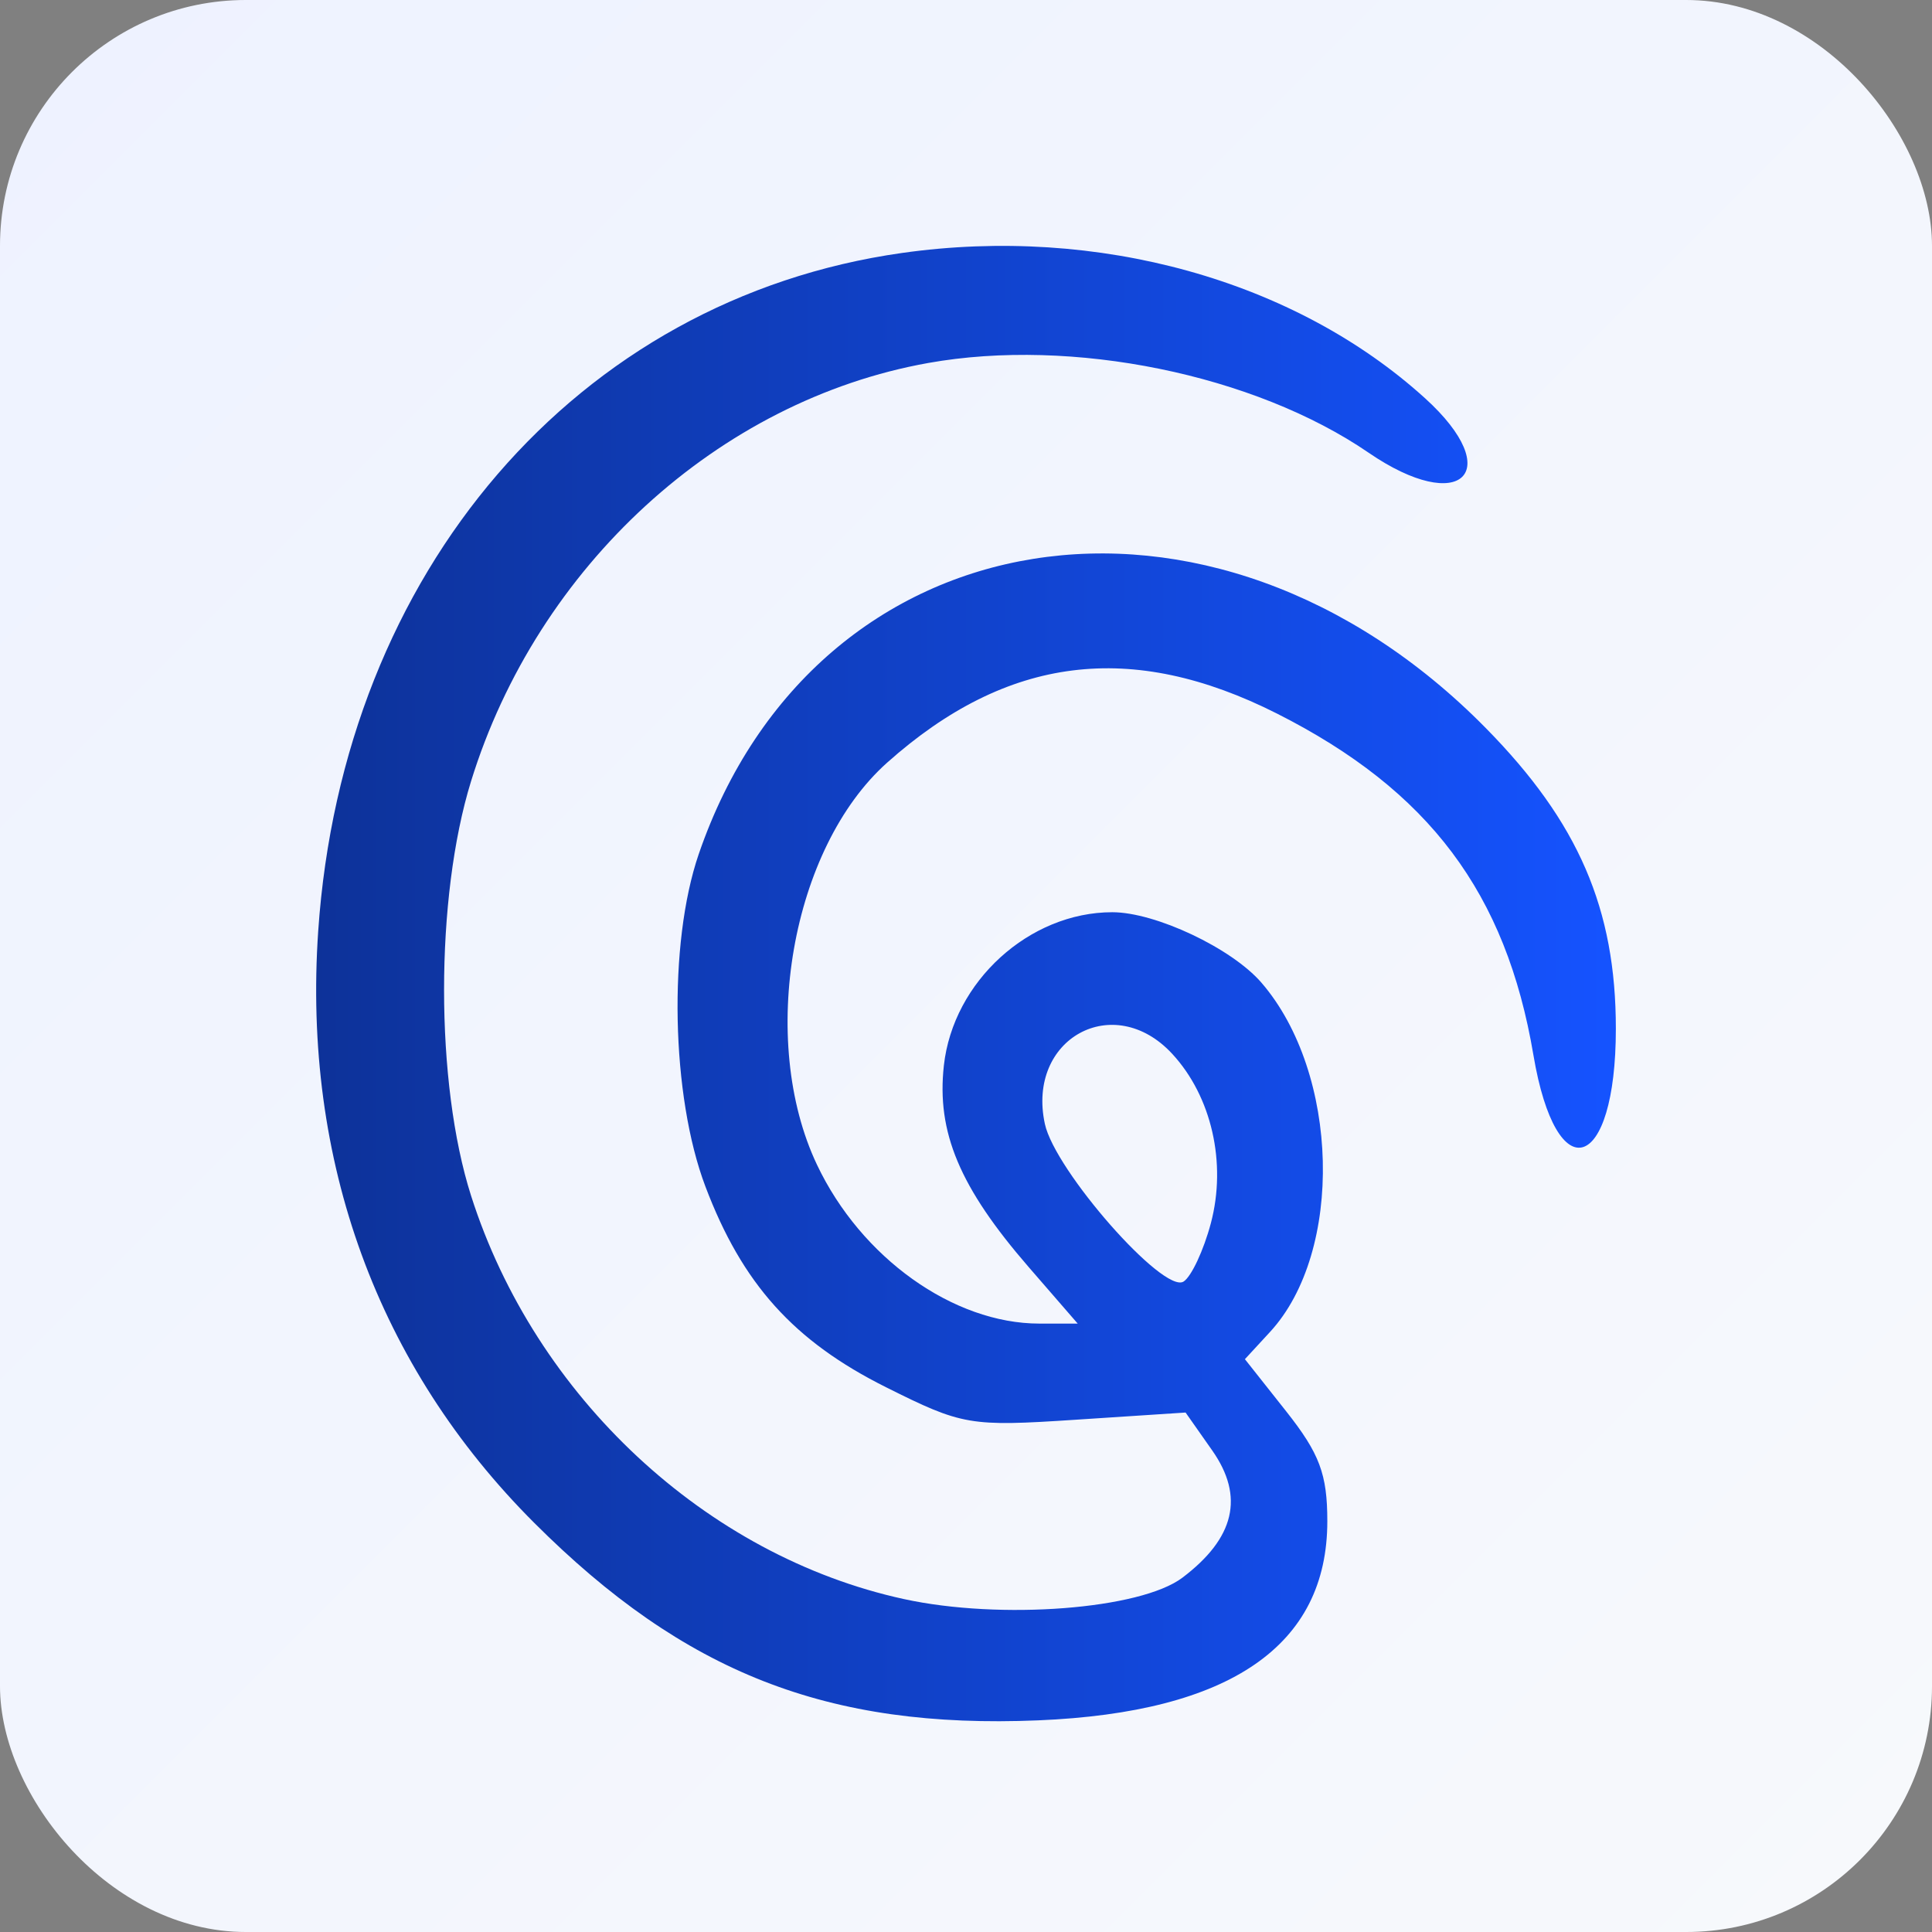 <svg width="55" height="55" viewBox="0 0 55 55" fill="none" xmlns="http://www.w3.org/2000/svg">
<rect x="0" y="0" width="55" height="55" fill="#808080" stroke="none"/>
<rect width="55" height="55" rx="7" fill="url(#paint0_linear_58_5)"/>
<path fill-rule="evenodd" clip-rule="evenodd" d="M25.681 7.201C16.434 8.508 9.76 16.257 9.059 26.501C8.61 33.046 10.747 38.898 15.214 43.358C19.488 47.627 23.563 49.224 29.553 48.975C35.024 48.748 37.786 46.846 37.786 43.306C37.786 41.966 37.566 41.38 36.613 40.175L35.44 38.693L36.153 37.92C38.262 35.634 38.137 30.55 35.908 27.972C35.062 26.993 32.893 25.969 31.665 25.969C29.301 25.969 27.135 27.939 26.87 30.333C26.659 32.234 27.32 33.805 29.287 36.074L30.68 37.68H29.59C27.139 37.68 24.513 35.805 23.258 33.158C21.573 29.606 22.527 24.143 25.256 21.71C28.669 18.668 32.211 18.222 36.353 20.314C40.682 22.501 42.875 25.422 43.654 30.04C44.309 33.922 46 33.378 46 29.286C46 25.872 44.933 23.405 42.302 20.731C34.498 12.801 23.219 14.607 19.89 24.319C19.018 26.865 19.105 31.198 20.081 33.776C21.129 36.547 22.596 38.179 25.222 39.491C27.4 40.58 27.609 40.615 30.619 40.417L33.751 40.212L34.511 41.294C35.43 42.604 35.152 43.786 33.661 44.913C32.468 45.815 28.485 46.121 25.736 45.523C20.102 44.296 15.237 39.764 13.411 34.042C12.386 30.83 12.385 25.56 13.409 22.243C15.301 16.116 20.456 11.399 26.426 10.333C30.524 9.601 35.706 10.658 38.962 12.888C41.592 14.691 42.888 13.443 40.571 11.34C36.861 7.973 31.252 6.413 25.681 7.201ZM33.37 30C34.492 31.212 34.925 33.109 34.471 34.821C34.265 35.596 33.915 36.344 33.693 36.484C33.123 36.841 30.033 33.329 29.745 31.995C29.22 29.567 31.704 28.2 33.37 30Z" fill="url(#paint1_linear_58_5)"/>
<defs>
<linearGradient id="paint0_linear_58_5" x1="0" y1="0" x2="55" y2="55" gradientUnits="userSpaceOnUse">
<stop stop-color="#EEF2FF"/>
<stop offset="1" stop-color="#F7F9FC"/>
</linearGradient>
<linearGradient id="paint1_linear_58_5" x1="46" y1="28" x2="9" y2="28" gradientUnits="userSpaceOnUse">
<stop stop-color="#1553FF"/>
<stop offset="1" stop-color="#0D3299"/>
</linearGradient>
</defs>
</svg>
